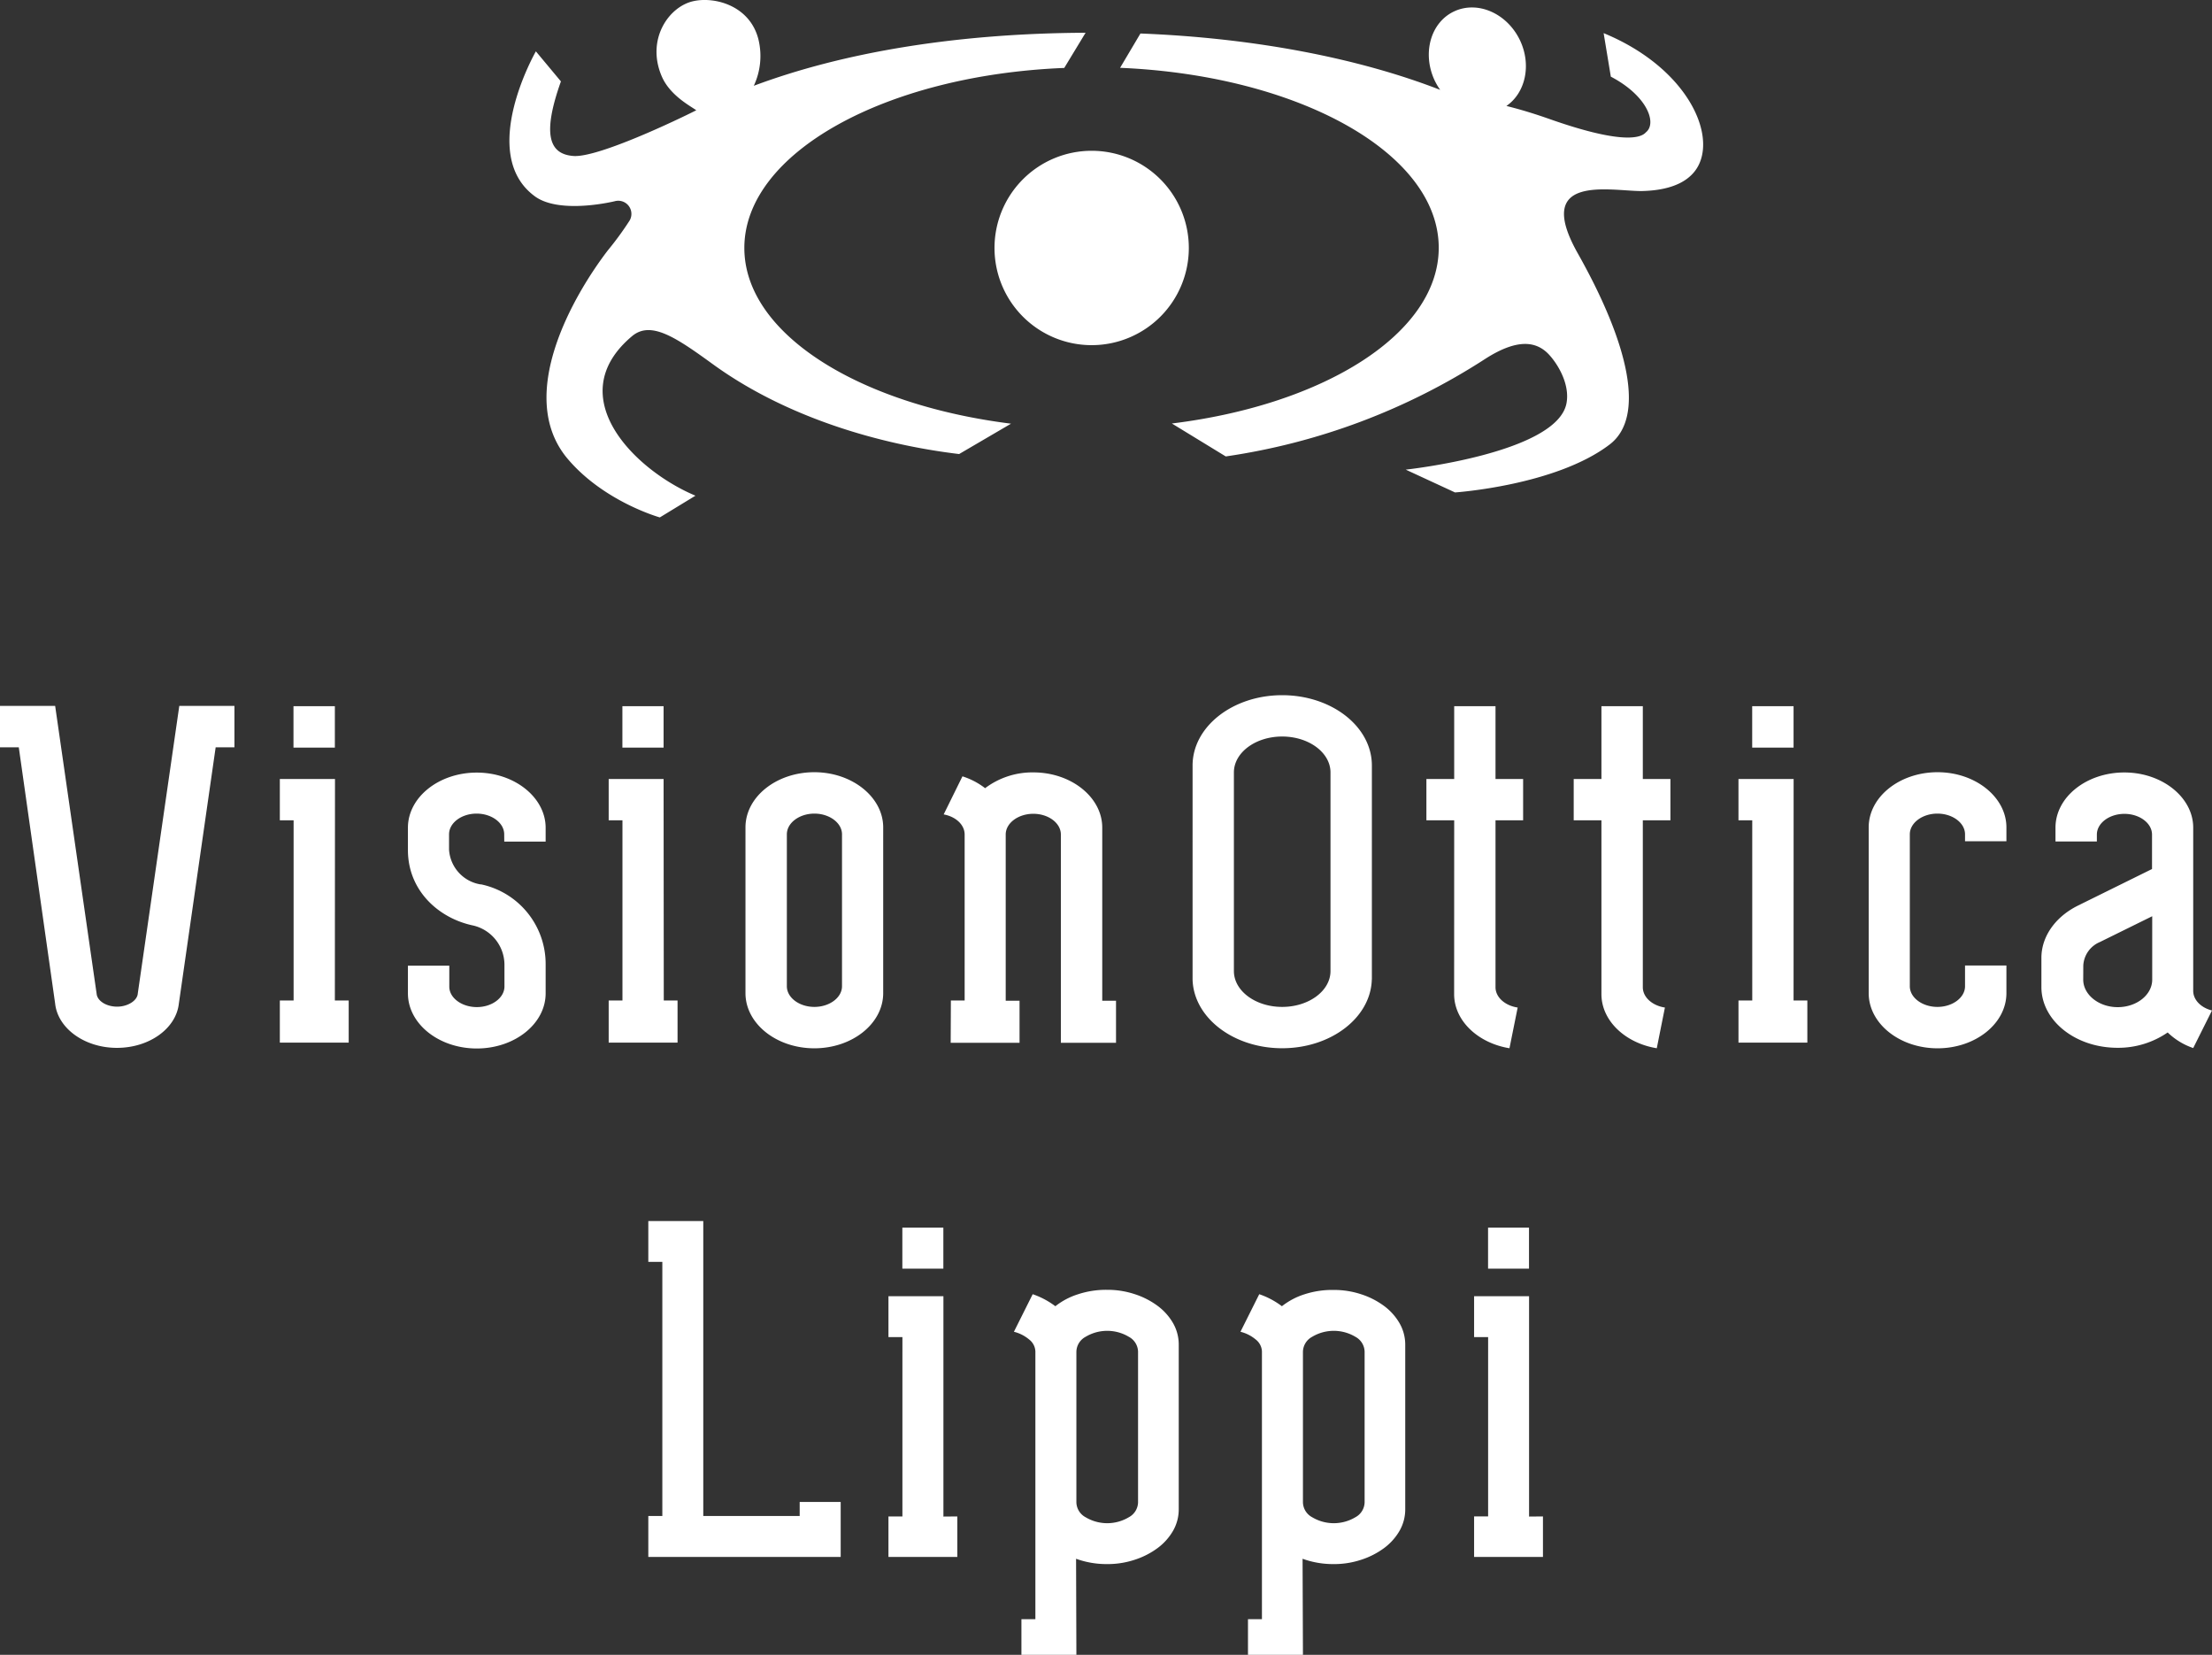<svg xmlns="http://www.w3.org/2000/svg" id="Livello_1" data-name="Livello 1" viewBox="0 0 353.34 264.27"><rect x="0" y="0" width="353.34" height="264.27" fill="#333333" stroke="none"/><path d="M105.75,12.29C103.13,6.36,106.81,1,110.83.17c3.43-.73,9,.77,10.33,6.16a11.21,11.21,0,0,1-.75,7.37c14.3-5.35,32.41-8.38,53-8.47L170,10.85c-28.57,1.15-51.1,13.58-51.1,28.75,0,13.63,18.17,25,42.6,28.06l-8.29,4.85c-12.76-1.53-27.67-5.87-39.37-14.37-5.9-4.28-9.91-7-12.92-4.42-11.36,9.6.42,21.35,10.17,25.44l-5.69,3.47s-9-2.51-14.81-9.46C82.26,63.1,91.72,47,97.08,40a50.41,50.41,0,0,0,3.48-4.76,2.1,2.1,0,0,0-2.38-3.1c-2.19.51-9.26,1.75-12.73-.78C76.19,24.6,85.6,8.2,85.6,8.2l4,4.8c-3,8.44-1.91,11.62,2,11.91s16.6-5.77,19.62-7.3C110.41,17,107.09,15.31,105.75,12.29Zm150.41-7c13,5.36,18,15.78,15.1,21.22-1.11,2.08-3.69,3.9-9.08,4-5,0-17.39-2.84-10.12,10,8.2,14.58,10.76,26.11,5.08,30.46-8.6,6.58-24.72,7.67-24.72,7.67L224.55,75s24.19-2.61,25.68-10.61c.54-2.91-1.23-6-2.66-7.61-2-2.28-5.06-2.83-10.29.51a103.66,103.66,0,0,1-41.48,15.6l-8.61-5.26c24.44-3,42.63-14.43,42.63-28.06,0-15.13-22.41-27.54-50.9-28.74l3.25-5.48c18.41.72,35,4,47.88,9a10.32,10.32,0,0,1-.9-1.54c-2-4.33-.62-9.25,3.15-11s8.48.34,10.52,4.67c1.84,3.93.84,8.36-2.19,10.44,3.48.87,6.09,1.81,7.41,2.27,9.83,3.41,13.79,3.18,14.87,1.94,1.83-1.46.2-5.86-5.6-8.89ZM158.86,39.6a15.52,15.52,0,1,1,15.52,15.52A15.52,15.52,0,0,1,158.86,39.6Z" transform="translate(0 0)" fill="#fff" fill-rule="evenodd"></path><path d="M212.53,155.07c0,3.17-3.46,5.73-7.72,5.73s-7.71-2.56-7.71-5.73V123.29c.05-3.14,3.48-5.67,7.71-5.67s7.67,2.53,7.72,5.67Zm6.6,1.33c-.15,6.1-6.5,11-14.32,11s-14.16-4.91-14.31-11V122.25c0-6.2,6.41-11.23,14.31-11.23s14.33,5,14.33,11.23V156.4ZM46.88,112.78h6.61v6.61H46.88Zm6.61,47H55.7v6.72h-11v-6.72h2.2V131H44.7v-6.6h8.81Zm45.93-47H106v6.61H99.42Zm6.61,47h2.2v6.72h-11v-6.72h2.2V131h-2.2v-6.6H106Zm45.86,0h2.2V133.27c0-1.56-1.42-2.86-3.35-3.21l3-6.08a11.6,11.6,0,0,1,3.62,1.89,12.53,12.53,0,0,1,7.71-2.52c6.08,0,11,4,11,8.81v27.65h2.2v6.72h-8.81V133.27c0-1.84-2-3.31-4.4-3.31s-4.4,1.47-4.41,3.29v26.56h2.21v6.72h-11Zm128-47h6.61v6.61h-6.61Zm6.61,47h2.2v6.72h-11v-6.72h2.2V131h-2.2v-6.6h8.81Zm12-27.65c0-4.86,4.93-8.81,11-8.81s11,4,11,8.81v2.21h-6.61v-1.1c0-1.83-2-3.31-4.41-3.31s-4.41,1.48-4.41,3.31V157.5c0,1.82,2,3.3,4.41,3.3s4.41-1.48,4.41-3.3v-3.31h6.61v4.41c0,4.86-4.94,8.81-11,8.81s-11-3.95-11-8.81Zm-179.42,0c0-4.86,4.93-8.81,11-8.81s11,4,11,8.81V158.6c0,4.86-4.93,8.81-11,8.81s-11-3.95-11-8.81Zm6.61,1.11c0-1.83,2-3.31,4.4-3.31s4.41,1.48,4.41,3.31V157.5c0,1.82-2,3.3-4.41,3.3s-4.4-1.48-4.4-3.3Zm-45.15,0c0-1.83-2-3.31-4.41-3.31s-4.4,1.48-4.4,3.31v2.44a6,6,0,0,0,5,5.55h.12A13,13,0,0,1,87.16,154v4.63c0,4.86-4.93,8.81-11,8.81s-11-3.95-11-8.81v-4.41h6.61v3.35c0,1.8,2,3.26,4.4,3.26s4.4-1.47,4.41-3.28V154a6.46,6.46,0,0,0-5-6.2c-5.44-1.13-10.42-5.51-10.42-12.06v-3.55c0-4.86,4.93-8.81,11-8.81s11,4,11,8.81v2.21H80.55ZM232.29,131h-4.44v-6.6h4.44V112.78h6.6V124.4h4.41V131h-4.41v26.66c0,1.6,1.52,2.94,3.54,3.24l-1.31,6.5c-5-.81-8.84-4.37-8.84-8.64Zm23.52,0h-4.43v-6.6h4.43V112.78h6.61V124.4h4.41V131h-4.41v26.66c0,1.6,1.52,2.94,3.53,3.24l-1.3,6.5c-5-.81-8.84-4.37-8.84-8.64Zm76.48,13.44h0l11.47-5.66v-5.5c0-1.83-2-3.31-4.41-3.31s-4.4,1.48-4.4,3.31v1.1h-6.61v-2.21c0-4.86,4.93-8.81,11-8.81s11,4,11,8.81v26.06c0,1.47,1.27,2.71,3,3.14l-3,6a10.94,10.94,0,0,1-4.08-2.49,13.94,13.94,0,0,1-8.05,2.45,15.22,15.22,0,0,1-1.79-.11c-5.84-.69-10.33-4.72-10.33-9.58v-4.81c.07-3.57,2.54-6.71,6.2-8.38Zm.49,9.76a4.31,4.31,0,0,1,2.65-3.76l8.36-4.12v10.12c0,2.43-2.47,4.4-5.51,4.4s-5.51-2-5.51-4.4ZM15.46,158.87c.23,1.07,1.61,1.89,3.26,1.89s3.22-.94,3.29-2.11l6.63-45.92h8.81v6.61h-3l-5.89,41c-.47,3.92-4.71,7-9.88,7s-9.44-3.11-9.87-7.06L3,119.34H0v-6.61H8.81Zm96.88,83.23h15.4v-2.24h6.55v8.78H103.56V242.1h2.24V201.52h-2.24V195h8.78Zm40.58.07v6.47h-11v-6.47h2.23V213.53h-2.23V207h8.78v35.19Zm-2.23-46.12v6.55h-6.55v-6.55Zm21.25,68.22h-8.78v-5.69h2.23V215.84a2.53,2.53,0,0,0-1-1.93,6,6,0,0,0-2.43-1.23l3-6a12.85,12.85,0,0,1,3.62,1.92,11.31,11.31,0,0,1,3.65-1.92,14.29,14.29,0,0,1,4.59-.7,13.78,13.78,0,0,1,4.46.7,12.7,12.7,0,0,1,3.66,1.88,9.07,9.07,0,0,1,2.46,2.77,6.88,6.88,0,0,1,.89,3.43V241a6.88,6.88,0,0,1-.89,3.43,9.07,9.07,0,0,1-2.46,2.77,12.7,12.7,0,0,1-3.66,1.88,13.78,13.78,0,0,1-4.46.7,14.28,14.28,0,0,1-4.93-.85Zm0-24.33a2.77,2.77,0,0,0,1.46,2.35,6.73,6.73,0,0,0,6.93,0,2.77,2.77,0,0,0,1.46-2.35v-24.1a2.77,2.77,0,0,0-1.46-2.35,6.73,6.73,0,0,0-6.93,0,2.77,2.77,0,0,0-1.46,2.35Zm36.19,24.33h-8.78v-5.69h2.23V215.84a2.53,2.53,0,0,0-1-1.93,6,6,0,0,0-2.43-1.23l3-6a12.85,12.85,0,0,1,3.62,1.92,11.31,11.31,0,0,1,3.65-1.92A14.29,14.29,0,0,1,213,206a13.78,13.78,0,0,1,4.46.7,12.7,12.7,0,0,1,3.66,1.88,9.07,9.07,0,0,1,2.46,2.77,6.88,6.88,0,0,1,.89,3.43V241a6.88,6.88,0,0,1-.89,3.43,9.07,9.07,0,0,1-2.46,2.77,12.7,12.7,0,0,1-3.66,1.88,13.78,13.78,0,0,1-4.46.7,14.28,14.28,0,0,1-4.93-.85Zm0-24.33a2.77,2.77,0,0,0,1.46,2.35,6.73,6.73,0,0,0,6.93,0,2.77,2.77,0,0,0,1.46-2.35v-24.1a2.77,2.77,0,0,0-1.46-2.35,6.73,6.73,0,0,0-6.93,0,2.77,2.77,0,0,0-1.46,2.35Zm38.34,2.23v6.47h-11v-6.47h2.24V213.53h-2.24V207h8.78v35.19Zm-2.23-46.12v6.55H237.7v-6.55Z" transform="translate(0 0)" fill="#fff" fill-rule="evenodd"></path></svg>